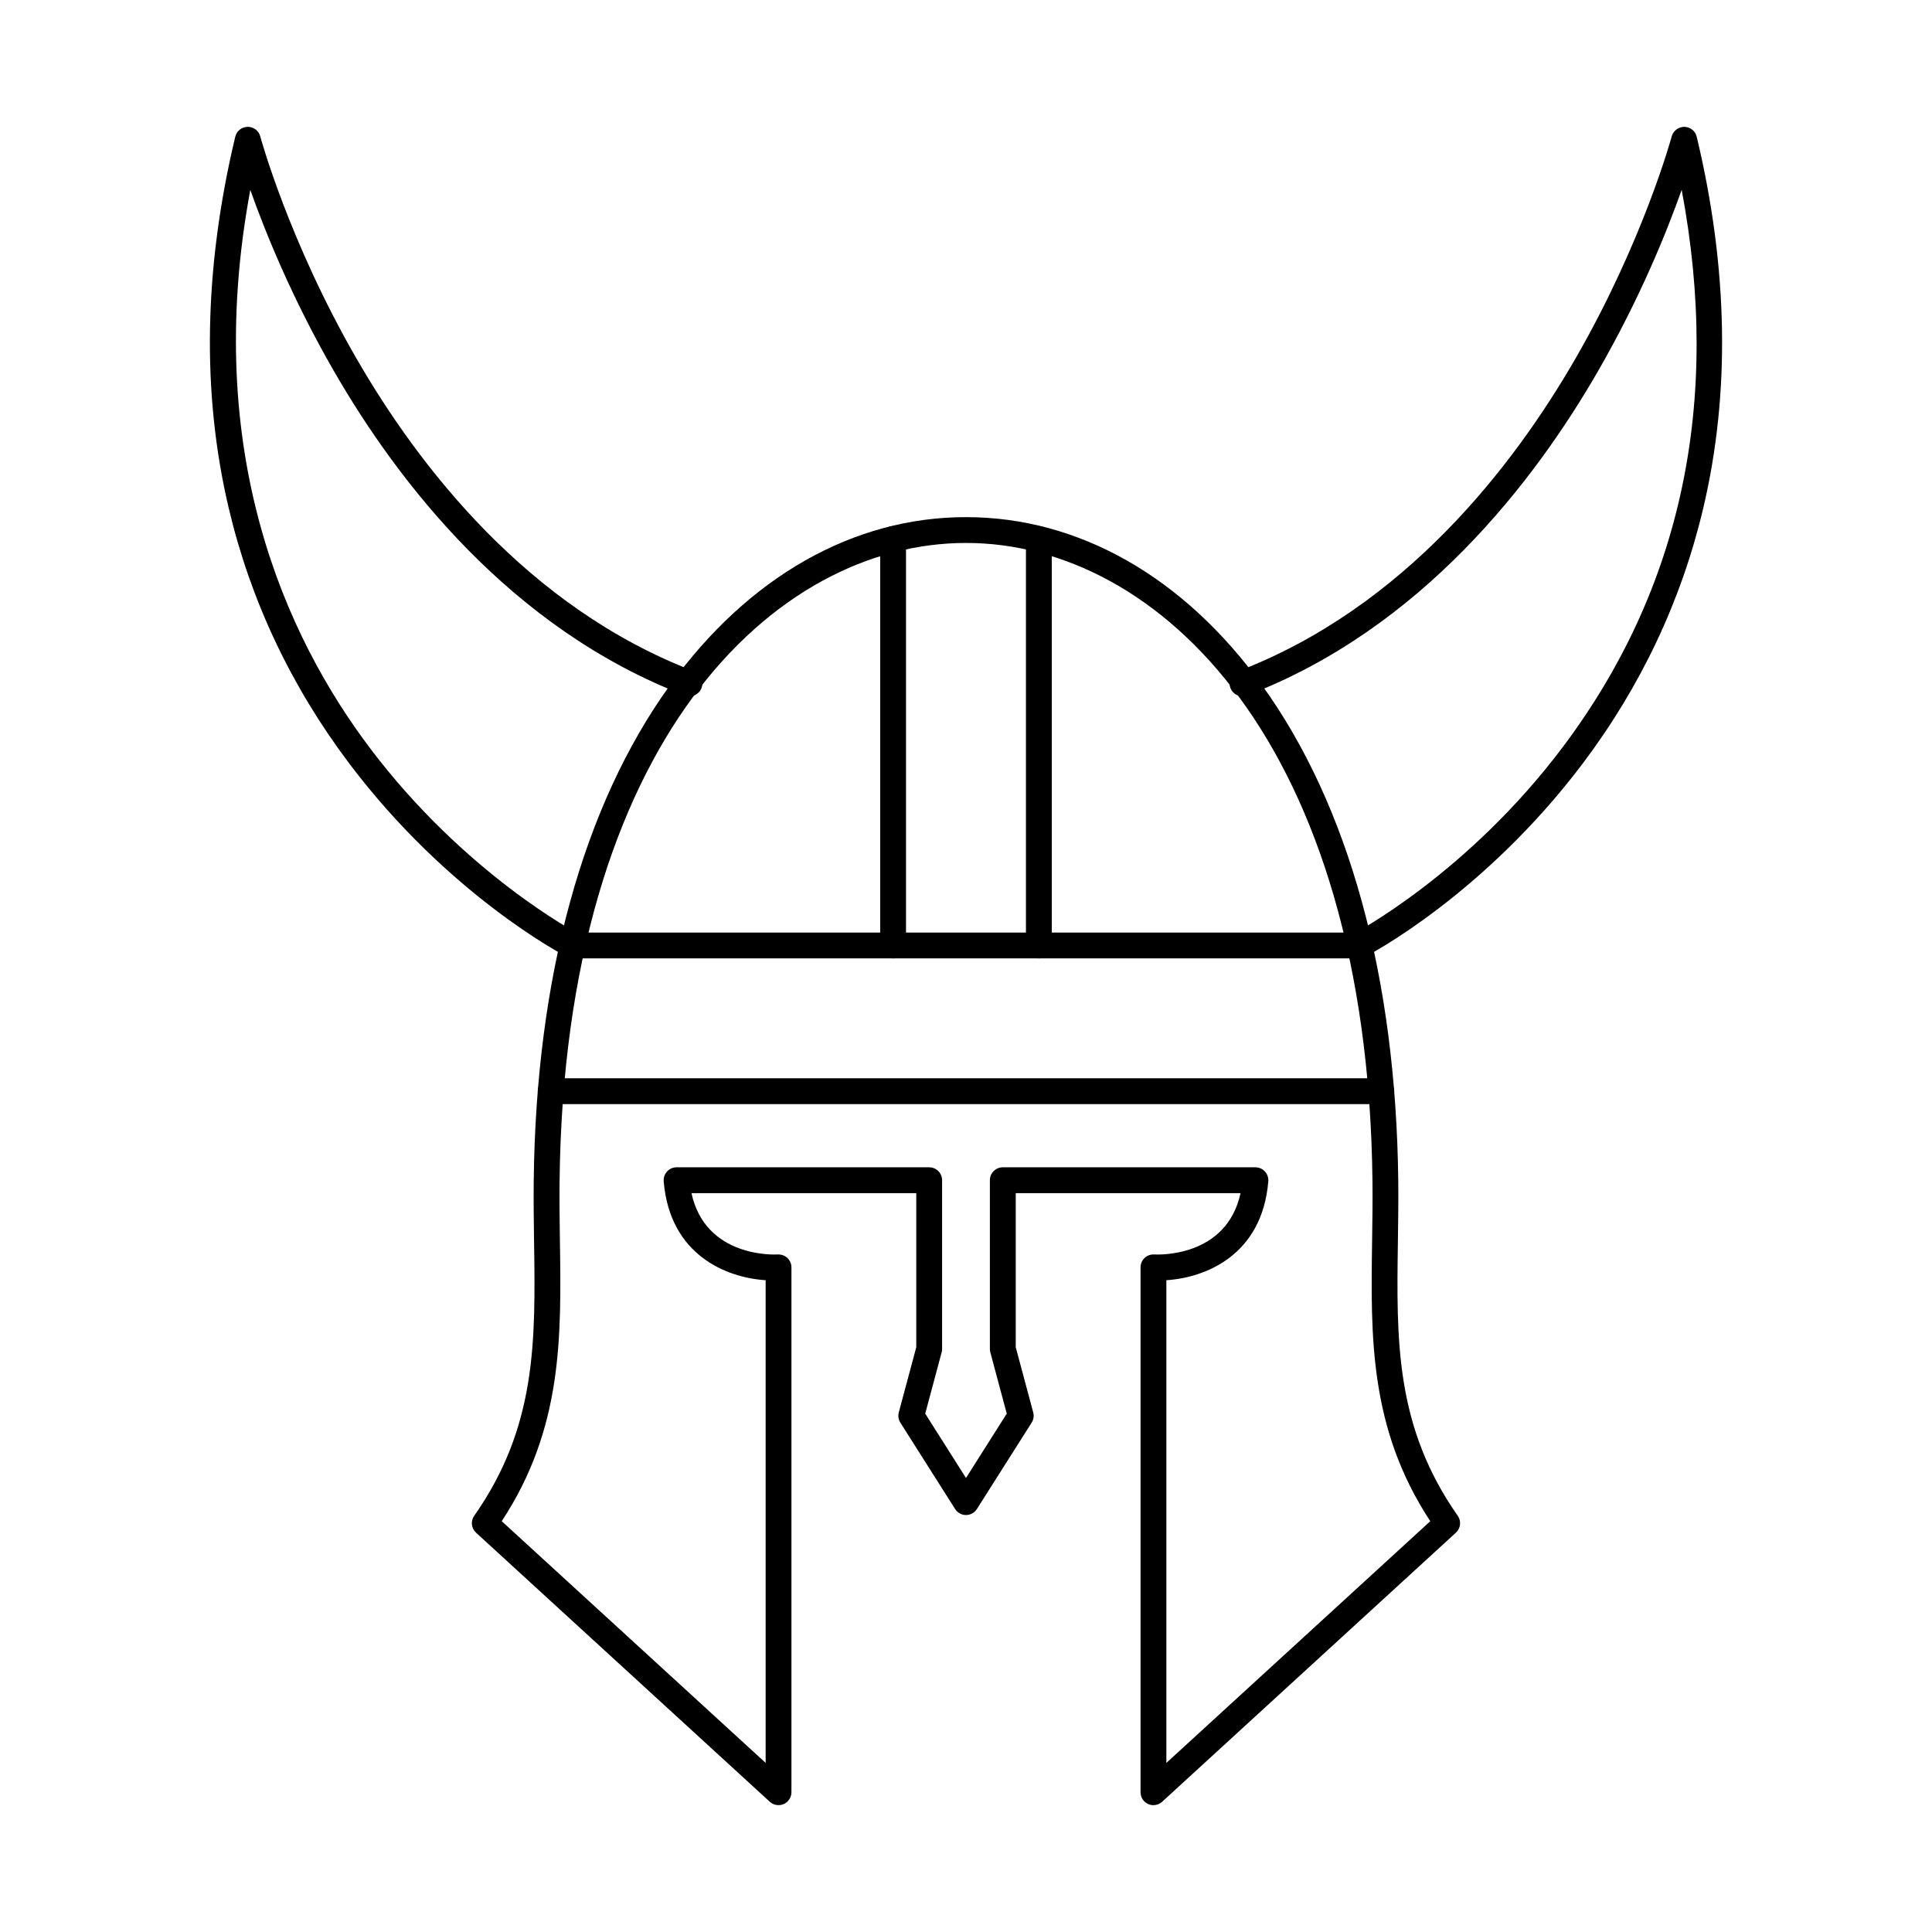 <?xml version="1.0" encoding="UTF-8"?>
<!-- Uploaded to: ICON Repo, www.svgrepo.com, Generator: ICON Repo Mixer Tools -->
<svg fill="#000000" width="800px" height="800px" version="1.1" viewBox="144 144 512 512" xmlns="http://www.w3.org/2000/svg">
 <g fill-rule="evenodd">
  <path d="m453.1 483.27v127.92l69.938-64.055c-16.152-24.598-15.797-48.758-15.414-74.293 0.074-5.086 0.152-10.352 0.098-15.645-1.254-116.32-56.715-169.3-107.71-169.31h-0.008c-50.977 0-106.42 52.938-107.71 169.19-0.062 5.328 0.02 10.629 0.09 15.762 0.383 25.535 0.738 49.695-15.414 74.293l69.938 64.055v-127.92c-10.234-0.641-25.391-6.539-27.02-26.211-0.07-0.953 0.25-1.898 0.898-2.602 0.641-0.703 1.559-1.105 2.512-1.105h66.953c1.887 0 3.418 1.531 3.418 3.422v44.715c0 0.293-0.047 0.598-0.117 0.883l-4.356 16.258 10.805 17.051 10.805-17.051-4.356-16.258c-0.07-0.285-0.117-0.586-0.117-0.883v-44.715c0-1.887 1.531-3.422 3.422-3.422h66.953c0.953 0 1.871 0.402 2.512 1.105 0.652 0.703 0.973 1.648 0.898 2.602-1.629 19.672-16.777 25.57-27.02 26.211zm-3.422 139.12c-0.473 0-0.934-0.098-1.379-0.293-1.238-0.543-2.039-1.773-2.039-3.129v-139.11c0-0.945 0.391-1.844 1.078-2.496 0.688-0.641 1.613-0.973 2.559-0.918 0.828 0.055 19.137 0.91 22.859-16.25h-59.574v40.84l4.633 17.273c0.25 0.926 0.098 1.906-0.422 2.719l-14.504 22.879c-0.625 0.988-1.711 1.594-2.887 1.594s-2.262-0.605-2.887-1.594l-14.504-22.879c-0.516-0.812-0.672-1.789-0.422-2.719l4.633-17.273v-40.84h-59.574c3.723 17.16 22.031 16.305 22.867 16.25 0.926-0.035 1.863 0.285 2.547 0.926 0.688 0.648 1.078 1.551 1.078 2.484v139.11c0 1.355-0.805 2.582-2.043 3.129-1.238 0.543-2.691 0.312-3.688-0.605l-77.848-71.309c-1.266-1.16-1.48-3.074-0.488-4.481 16.598-23.652 16.25-46.406 15.859-72.762-0.07-5.168-0.152-10.523-0.09-15.938 0.598-54.078 13.078-99.516 36.102-131.4 20.742-28.73 48.598-44.555 78.453-44.555h0.008c29.875 0 57.738 15.84 78.48 44.598 23.016 31.91 35.484 77.375 36.074 131.48 0.055 5.371-0.027 10.684-0.098 15.812-0.391 26.352-0.73 49.117 15.859 72.762 0.988 1.406 0.773 3.324-0.492 4.481l-77.848 71.309c-0.645 0.59-1.473 0.898-2.309 0.898z"/>
  <path d="m295.85 397.98c-0.527 0-1.062-0.125-1.562-0.383-1.281-0.66-31.547-16.52-57.766-51.309-15.402-20.445-26.141-43.199-31.902-67.609-7.199-30.469-6.609-63.586 1.727-98.438 0.367-1.523 1.711-2.602 3.277-2.629h0.043c1.551 0 2.906 1.043 3.305 2.539 0.082 0.277 7.547 27.727 25.48 58.828 16.438 28.5 45.301 66.035 89.492 82.926 1.766 0.668 2.644 2.644 1.969 4.418-0.668 1.762-2.644 2.644-4.41 1.969-46.121-17.633-76.074-56.527-93.074-86.062-11.055-19.199-18.141-36.742-22.094-47.902-12.98 69.75 9.621 118.61 31.652 147.85 25.285 33.562 55.129 49.188 55.434 49.348 1.676 0.863 2.336 2.922 1.469 4.606-0.605 1.176-1.809 1.852-3.047 1.852z"/>
  <path d="m504.15 397.98c-1.238 0-2.441-0.676-3.047-1.852-0.863-1.684-0.203-3.742 1.469-4.606 0.41-0.215 30.391-16 55.609-49.578 31.469-41.898 42.031-91.523 31.484-147.64-3.953 11.164-11.047 28.723-22.102 47.93-17 29.535-46.953 68.43-93.074 86.062-1.762 0.676-3.742-0.207-4.41-1.969-0.676-1.773 0.207-3.75 1.969-4.418 44.191-16.891 73.055-54.426 89.492-82.926 17.934-31.102 25.398-58.551 25.48-58.828 0.402-1.516 1.801-2.531 3.352-2.539 1.559 0.027 2.914 1.105 3.277 2.629 8.34 34.852 8.926 67.969 1.727 98.438-5.766 24.41-16.5 47.164-31.902 67.609-26.219 34.789-56.484 50.648-57.766 51.309-0.496 0.258-1.031 0.383-1.559 0.383z"/>
  <path d="m504.28 397.98h-208.56c-1.887 0-3.422-1.531-3.422-3.422s1.531-3.422 3.422-3.422h208.56c1.891 0 3.422 1.531 3.422 3.422 0 1.887-1.531 3.422-3.422 3.422zm5.773 38.621h-220.11c-1.887 0-3.422-1.531-3.422-3.422 0-1.891 1.531-3.422 3.422-3.422h220.11c1.891 0 3.422 1.531 3.422 3.422 0 1.887-1.531 3.422-3.422 3.422z"/>
  <path d="m380.68 397.98c-1.891 0-3.422-1.531-3.422-3.422v-107.71c0-1.891 1.531-3.422 3.422-3.422s3.422 1.531 3.422 3.422v107.71c0 1.887-1.531 3.422-3.418 3.422zm38.629 0c-1.891 0-3.422-1.531-3.422-3.422v-107.71c0-1.891 1.531-3.422 3.422-3.422s3.422 1.531 3.422 3.422v107.71c0 1.887-1.531 3.422-3.418 3.422z"/>
 </g>
</svg>